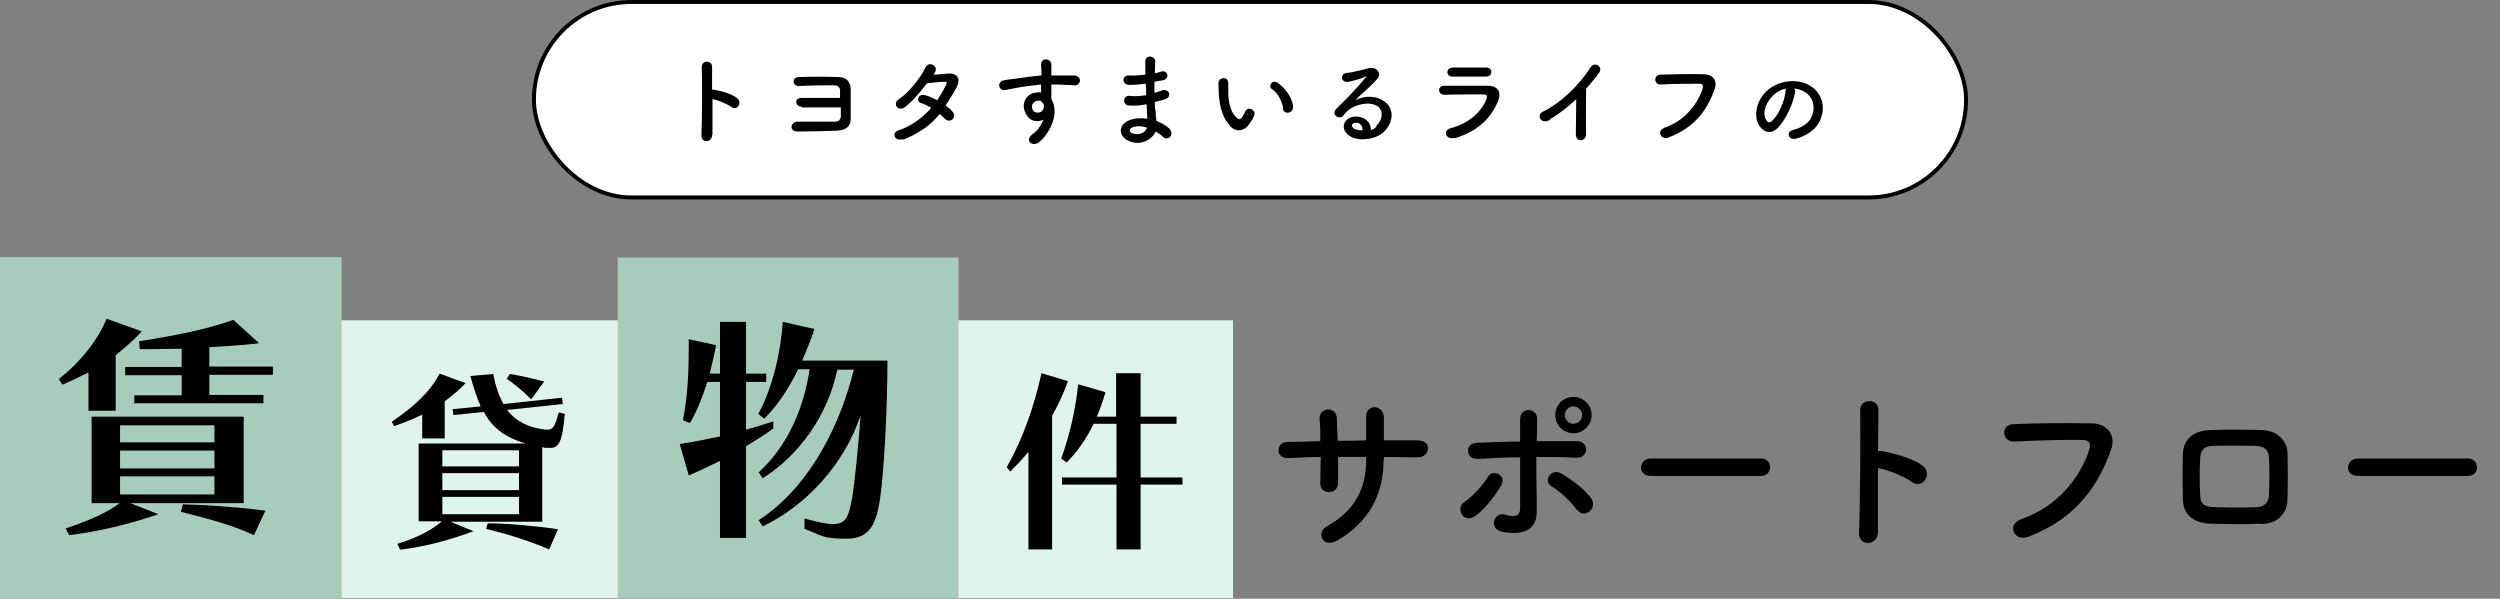 <?xml version="1.0" encoding="UTF-8"?>
<svg id="tqfactory" xmlns="http://www.w3.org/2000/svg" width="633" height="151.6" version="1.1" viewBox="0 0 633 151.6">
  <rect x="0" y="0" width="633" height="151.6" fill="#808080" stroke="none"/>
  <!-- Generator: Adobe Illustrator 29.6.1, SVG Export Plug-In . SVG Version: 2.1.1 Build 9)  -->
  <rect x="135.2" y=".5" width="362.6" height="49.5" rx="24.7" ry="24.7" fill="#fff" stroke="#000" stroke-miterlimit="10" stroke-width="1"/>
  <g>
    <path d="M180.3,34.2c0,2-2.8,2.1-2.7,0,.2-4,.2-13.8.1-17.3,0-1.7,2.6-1.7,2.6,0,0,1.2,0,3.4,0,5.8.1,0,.3,0,.4,0,1.4.2,4.6,1,6,2.2,1.3,1.1-.1,3.3-1.5,2.2-1.1-.8-3.5-1.8-4.8-2,0,3.4,0,7,0,9Z"/>
    <path d="M203,27c-1.7,0-2-2.3,0-2.2,2.4,0,7.4,0,9.7,0,0-.8,0-1.5,0-1.9,0-.9-.7-1.3-1.5-1.3-2.2,0-6.3,0-8.8.2-1.9,0-2-2.3,0-2.3,2.7-.1,7.4-.1,9.8,0,2.3,0,3.2,1.4,3.2,3.2s0,5.1,0,7.3c0,2.5-1.8,3-3.7,3.1-2.6.1-7,.2-9.6.2s-1.9-2.6,0-2.5c2.7,0,7.5,0,9.4,0,.7,0,1.3-.4,1.4-1.3,0-.5,0-1.4,0-2.3-3.3,0-7.6,0-9.9,0Z"/>
    <path d="M228.6,35.2c-2,.8-3-1.6-1.1-2.2,3.4-1.1,6.2-3.3,8.3-5.7-.9-.5-1.8-1-2.6-1.2-1.4-.4-.7-2.5,1-2,.9.2,2,.7,3.1,1.3.8-1.2,1.5-2.4,2.1-3.6.5-1,.4-1.1-.3-1.1-1,0-3.6.3-4.4.4-1.7,2.3-4,4.9-5.7,6.1-1.7,1.1-3.1-1-1.4-2.1,2.4-1.5,5.7-5.7,6.6-7.8.9-2.1,3.4-.6,2.6.9-.1.2-.3.4-.4.7,1.2,0,2.6-.2,3.8-.3,2.6,0,3,1.7,2,3.5-.9,1.7-1.8,3.2-2.8,4.6.7.5,1.3,1,1.8,1.6.6.7.4,1.5,0,1.9-.4.4-1.2.5-1.8,0-.4-.4-.9-.9-1.5-1.3-2.2,2.7-5,4.8-9.3,6.5Z"/>
    <path d="M259.5,28.3c-.9-2.4.5-4.2,2-4.7.7-.2,1.5-.3,2.1-.2,0-.5,0-1.3,0-2-2.1.2-4.1.5-5.4.7-1.8.3-3,.6-3.7.7-1.7.3-2.2-2.2-.2-2.5,1-.2,2.6-.3,3.7-.5,1.2-.2,3.5-.5,5.7-.7v-.4c0-1.5-.1-1.6-.1-2.4,0-1.8,2.5-1.6,2.6,0,0,.6,0,1.7,0,2.4,0,.1,0,.2,0,.4.7,0,1.4,0,1.9,0,1.2,0,2.1,0,3.8,0,2.1,0,2,2.7,0,2.5-1.8-.1-2.4-.1-3.9-.2-.6,0-1.2,0-1.8,0,0,.8,0,1.6,0,2.3s0,.9,0,1.4c2.2,3.5-.4,8.7-3.1,10.9-1.7,1.3-3.8-.4-1.7-2,1.2-.8,2.2-2.2,2.8-3.7-1.6.8-3.8.4-4.6-1.9ZM263.7,25.7c-.3-.3-1.1-.3-1.6,0-.6.3-1,1-.7,1.9.4,1.3,2.6,1.3,2.9-.4,0-.5,0-.7-.1-.9-.1-.1-.2-.3-.4-.4Z"/>
    <path d="M289.8,21.2c-1.3.2-2.5.3-3.9.3-1.9,0-2-2.6.2-2.4,1,.1,2.2,0,3.9-.2,0-1.3,0-2.5,0-3.3,0-1.9,2.6-1.5,2.5,0,0,.9-.1,1.9-.1,2.9.5,0,1.1-.2,1.7-.4,1.6-.4,2.3,1.9.1,2.3-.7,0-1.3.2-1.9.3,0,.9,0,1.8,0,2.8.6-.2,1.2-.3,1.9-.6,1.8-.6,2.8,1.7.6,2.3-.9.2-1.7.5-2.4.6,0,.8,0,1.6.2,2.3,0,.7.1,1.6.2,2.5,1.2.5,2.3,1.1,3.1,1.8,1.7,1.4,0,3.6-1.5,2.2-.5-.5-1.1-.9-1.8-1.3-.9,2.1-3.9,3.8-7,2.3-2.4-1.2-2.5-3.9.2-5.1,1.5-.6,3.2-.7,4.7-.4,0-.5,0-1-.1-1.6,0-.6,0-1.3-.1-2.1-2,.4-3.3.4-4.5.3-1.8-.2-1.5-2.8.5-2.4.7.1,2,.1,3.9-.2,0-.9,0-1.9-.1-2.9h-.2ZM286.6,32.3c-.6.3-.8,1.1,0,1.4,1.5.7,3.5,0,3.8-1.4-1.3-.4-2.7-.5-3.8,0Z"/>
    <path d="M311.4,31.8c-1.8-1.9-2.6-4.8-2.8-7.9,0-1.4-.1-1.9-.1-2.8,0-1.6,2.5-1.9,2.5,0,0,1,0,1,0,2.2,0,2.6.6,5.1,2,6.4.6.6,1,.7,1.5,0,.3-.4.6-1.1.8-1.5.7-1.4,2.7-.4,2.3.9-.2.7-.7,1.5-1,1.9-1.6,2.6-3.8,2.4-5.2.9ZM324.9,27.4c-.4-2-1.4-3.9-2.8-4.8-1.2-.8.1-2.7,1.6-1.5,1.8,1.3,3.5,3.7,3.7,5.8.2,1.8-2.3,2.3-2.6.6Z"/>
    <path d="M348.5,31.8c1.8-1.6,1.7-4,.3-4.9-1.3-.9-4-1-6.5.4-1,.6-1.5,1-2.1,1.9-.9,1.3-3.4-.1-1.8-1.7,2.7-2.7,4.7-4.6,7.5-8,.3-.3,0-.2-.2-.1-.7.4-2.3.9-4.2,1.3-2,.4-2.3-2-.6-2.2,1.7-.2,4-.8,5.5-1.2,2-.6,3.6,1.2,2.4,2.6-.8.9-1.8,1.9-2.8,2.8-1,.9-2,1.8-2.9,2.7,2.2-1.2,5.1-1.2,7,0,3.6,2.1,2.4,6.5-.2,8.4-2.5,1.8-6.3,1.9-8.2.6-2.6-1.7-1.5-4.8,1.5-4.9,2,0,3.9,1.1,3.9,3.4.5,0,1-.4,1.4-.8ZM343.2,31.1c-1.1,0-1.1,1.1-.3,1.5.6.3,1.4.4,2.1.4,0-1.1-.6-2-1.7-1.9Z"/>
    <path d="M368.2,34.9c-2,.6-3-1.8-1-2.4,4.9-1.3,8-4.3,9.2-7.5.2-.7.1-1.1-.8-1.1-2.5,0-7.2,0-9.8.1-1.8,0-2-2.3,0-2.3,3.2,0,7.4,0,10.8,0,2.5,0,3.7,1.4,2.7,3.9-1.7,4.1-4.8,7.5-10.9,9.4ZM376.1,19.4c-2.3,0-5.8,0-8.4,0-1.6,0-1.7-2.3.2-2.3,2.4,0,5.9,0,8.4,0,.8,0,1.3.5,1.3,1.1s-.4,1.2-1.4,1.2Z"/>
    <path d="M392.5,30.3c-2.3,1.4-3.6-1.1-1.9-2,4.6-2.2,9.3-6.8,12.1-11.2,1.1-1.7,3.3-.1,2.2,1.3-1.1,1.5-2.2,2.8-3.3,4.1,0,2.5-.1,9,0,11.5,0,1.9-2.6,2.1-2.6,0,0-2,.1-6,.1-8.9-2,1.9-4.1,3.6-6.7,5.1Z"/>
    <path d="M421.2,32.4c5.5-1.7,8.7-6.3,9.9-9.9.2-.7.1-1.3-.8-1.3-2.4,0-6.4,0-9.9.2-1.6,0-1.8-2.4,0-2.5,3.3-.1,7.9-.2,11.1-.1,2,0,3.4,1.5,2.7,3.6-1.7,5-4.8,9.8-11.7,12.4-2.1.8-3-1.8-1.1-2.4Z"/>
    <path d="M454.5,23.3c-.4,2.9-2.4,7.2-4.6,9.3-1.8,1.6-3.7.7-4.7-1.2-1.4-2.8,0-7.1,3.2-9.2,2.8-1.9,7-2.3,9.9-.5,3.5,2.1,4.1,6.3,2.1,9.6-1.1,1.8-3.3,3.2-5.6,3.8-2,.5-2.7-1.8-.8-2.2,1.7-.4,3.5-1.4,4.3-2.6,1.6-2.6,1-5.6-1.3-7-.9-.6-1.9-.8-2.8-.9.3.2.4.6.3,1.1ZM449.4,23.8c-2.1,1.6-3.3,4.7-2.3,6.4.3.7.9,1,1.5.5,1.7-1.5,3.3-5.1,3.5-7.6,0-.3,0-.5.2-.7-1.1.2-2.1.7-3,1.4Z"/>
  </g>
  <rect x="86.3" y="81.1" width="70.3" height="70.3" fill="#dff4eb"/>
  <path d="M106.9,111v-6c-2.3,1.1-4.3,1.9-7.1,2.9l-.6-1.1c5.8-4,9.8-7.7,12.1-12.2l6.6,2.4c-1.5,1.6-3.6,3.4-5.3,4.6v9.4h-5.6ZM113.8,132l6.1,2.5c-6.2,2.3-11.8,3.8-18.6,4.7l-.7-1.5c5.3-1.6,8.8-3.6,11.3-5.7h-5.9v-19.7h27.1c-4.8-1.4-8.3-3.7-10.6-8l-7.7.8-.2-1.5,7.1-.7c-.9-2.1-1.8-4.7-2.6-7.7l5.8-.5c.6,3.2,1.5,5.7,2.6,7.6l14.8-1.6.2,1.6-14.1,1.5c2.4,3.2,5.8,4.3,8.4,4.8.8.1,1.4.2,1.8.2,1.5,0,1.9-.9,2.9-4.4l1.5.4c-.6,7.1-1.5,8.6-3.6,8.6s-1.3,0-2.1-.2v18.9h-23.5ZM131.4,114h-19.4v4.1h19.4v-4.1ZM131.4,119.8h-19.4v4.3h19.4v-4.3ZM131.4,125.8h-19.4v4.4h19.4v-4.4ZM139,139.1c-5-2.2-11-4-15.9-5.2l.4-1.4c4.8,0,12.6.7,17.8,1.5l-2.3,5.2ZM134.5,101.1c-2.2-2.2-4.2-3.8-6.2-5.2l.8-1.2c3.2.5,5.6,1.1,8.7,1.9l-3.3,4.5Z"/>
  <rect x="241.9" y="81.1" width="70.3" height="70.3" fill="#dff4eb"/>
  <path d="M260.4,139.1v-24.7c-1.5,1.8-2.7,3.1-4.6,5l-.9-1.1c4.2-7.4,7-15.6,8.8-23.8l6.7,2c-1.1,3.2-2.6,6.2-4,8.8v33.8h-5.9ZM282.7,139.1v-16.4h-13.8v-1.8h13.8v-13.6h-5.8c-1.7,3.6-4,6.9-6.8,9.8l-1.4-1c2.2-6.1,3.6-12.3,4.3-18.8l6.9,2c-.6,2.1-1.3,4.2-2.2,6.2h4.9v-11h6.2v11h9.1v1.8h-9.1v13.6h10.6v1.8h-10.6v16.4h-6.2Z"/>
  <rect y="65.1" width="86.5" height="86.5" fill="#a8ccbc"/>
  <path d="M22.4,103.9v-9.6c-2,1-4.2,2.1-6.6,3.1l-.9-1.4c5.8-4.7,9.8-9.8,12.1-15.3l8.9,3.2c-2.1,2.3-4.3,4.2-6.6,6v14.1h-6.9ZM33,127.4l7.1,2.8c-7.6,2.6-15.2,4.4-22.6,5.3l-.9-1.7c5.5-1.8,10.6-4,13.7-6.4h-7.1v-21.9h38.5v21.9h-28.7ZM54.3,107.7h-23.9v4.3h23.9v-4.3ZM54.3,114.1h-23.9v4.5h23.9v-4.5ZM54.3,120.6h-23.9v4.6h23.9v-4.6ZM34,102.2v-2.1h12v-5.1h-14.3v-2.1h14.3v-4.6c-2.4,0-5.1.1-7.7.1h-2.9l-.2-2c9.8-1.5,17.3-3.1,23.9-5.4l6.5,5.9c-3.8.5-8.8.8-12.6,1v4.9h16.1v2.1h-16.1v5.1h13.7v2.1h-32.5ZM64.3,135.5c-6-2.8-13-4.5-18.5-5.9l.5-1.9c5.4.1,14.2.7,20.9,1.6l-2.9,6.2Z"/>
  <rect x="156.4" y="65.2" width="86.3" height="86.3" fill="#a8ccbc"/>
  <path d="M182.3,136.3v-19.6c-2.6,1.3-5.2,2.5-7.9,3.7l-2.3-8c3.7-.5,6.9-1.2,10.2-1.9v-13.8h-3.2c-1.2,3.7-2.6,7.4-4.4,10.4l-1.8-.7c1.4-6.7,1.5-13.8,1.5-20.5l6.9,1.5c-.4,2.3-1,4.8-1.6,7.2h2.6v-13.1h6.6v13.1h5.1v2.1h-5.1v12.1c2.2-.6,4.4-1.3,6.9-2.1v1.8c-2.2,1.6-4.5,3-6.9,4.5v23.2h-6.6ZM203.8,131.3c3.2.9,5.5,1.4,7.1,1.4,3.3,0,4-1.9,4.8-6.3.7-4,1.6-13,2.2-21.2-4.2,12.5-13.8,22.8-24.8,28.1l-1-1.6c10.8-6.9,19.7-20.6,24.1-38.1h-4.2c-2.4,11.6-9.7,21.7-18.9,27.5l-1-1.5c7.6-7,11.4-16.4,12.9-26.1h-2.9c-2.3,4.7-5.2,9.2-8.6,12.5l-1.5-1.2c3.7-6.8,5.7-15.8,6.2-23.3l8,1.8c-.8,2.5-1.9,5.3-3.1,8h21.6c0,12.4-.9,28.5-1.9,35.2-.9,5.5-2.2,9.9-8.4,9.9s-6-.7-10.7-2.5v-2.6Z"/>
  <g>
    <path d="M350.3,116.6c0,8.5-3.6,15.6-11.8,20.3-3.6,2-5.3-2-2.6-3.6,6.9-3.8,10-9.4,10-16.6v-1c-2.4,0-4.8,0-7.1,0,0,2.5,0,4.9,0,6.6,0,1.5-1.1,2.3-2.3,2.3s-2.3-.8-2.2-2.3c0-1.8.1-4.1.1-6.6-2.8,0-5.6.2-8.1.3-3.5.2-3.3-4.1-.3-4.1,2.7,0,5.5-.1,8.3-.2,0-2.1,0-4.1-.2-5.6-.1-3,4.2-3.4,4.4-.2,0,1.5.1,3.5.2,5.7,2.4,0,4.8,0,7.2-.1,0-2.3,0-4.5,0-5.7-.2-3.7,4.5-3.5,4.5,0,0,1.8,0,3.7,0,5.7,2.8,0,5.7,0,8.4,0,4.2,0,3.2,4.4.1,4.3-2.8,0-5.6-.1-8.5-.1v.8Z"/>
    <path d="M370.2,130.3c-.6-.9-.7-2.4.6-3.2,2.1-1.4,4.8-4.4,5.9-6.3,1.2-2.2,4.9-.5,3.4,2.1-1.1,1.9-4,6.1-6.8,7.9-1.2.8-2.5.4-3.2-.5ZM374.1,116.2c-3,.1-3.4-4,0-4.1,3.5-.1,7.2-.3,10.8-.3,0-2.4,0-4.4,0-5.6,0-3.3,4.3-3,4.3-.2,0,1.4,0,3.4-.1,5.7,3.4,0,6.8,0,10.1,0,3.4,0,3.1,4.4-.2,4.2-3.3-.2-6.6-.2-10-.2,0,3.6,0,7.4.1,10.5,0,1.4,0,2.1,0,3.4,0,3.5-2.1,6.2-8.5,5.1-4-.7-2.2-5.3.5-4.4,1.8.6,3.8.8,3.8-1.6,0-3.2,0-8.2,0-12.9-3.6,0-7.2.2-10.7.4ZM399.3,129.2c-1.4-2.2-4.5-4.9-6.5-6.1-2.2-1.3,0-4.7,2.5-3.2,1.9,1.1,5.9,3.7,7.7,6.5.8,1.2.2,2.6-.7,3.2-.9.6-2.1.7-2.9-.5ZM398.4,109.7c-2.5,0-4.6-2-4.6-4.6s2-4.6,4.6-4.6,4.6,2.1,4.6,4.6-2.1,4.6-4.6,4.6ZM398.4,102.9c-1.2,0-2.2,1-2.2,2.2s1,2.2,2.2,2.2,2.2-1,2.2-2.2-1-2.2-2.2-2.2Z"/>
    <path d="M417.9,120.5c-1.6,0-2.4-1.1-2.4-2.1s.8-2.3,2.4-2.3h28c1.5,0,2.3,1.1,2.3,2.2s-.8,2.2-2.3,2.2h-28Z"/>
    <path d="M475.5,134.7c0,3.6-5,3.7-4.8.2.3-7.2.4-24.7.3-31.1,0-3,4.7-3,4.6,0,0,2.2,0,6.1-.1,10.4.2,0,.5,0,.8,0,2.5.4,8.3,1.8,10.7,3.9,2.3,2-.2,5.8-2.8,4-1.9-1.4-6.3-3.2-8.7-3.6,0,6.1,0,12.6,0,16.2Z"/>
    <path d="M511.3,131.6c9.8-3.1,15.7-11.2,17.7-17.8.4-1.2.2-2.3-1.4-2.4-4.4-.1-11.4.1-17.8.4-2.9,0-3.3-4.3,0-4.4,5.9-.3,14.2-.3,19.9-.2,3.6,0,6.1,2.8,4.9,6.4-3.1,8.9-8.5,17.5-21,22.3-3.8,1.4-5.4-3.2-2-4.3Z"/>
    <path d="M572.5,132.6c-5.5.2-8.6.1-12.9,0-4.5-.2-6.8-2.5-6.9-6.2-.1-4.4-.1-7.6,0-11.4.1-3.3,2.1-5.9,6.8-6.1,5-.2,9.1-.1,13.4,0,3.7.1,6.2,2.8,6.3,5.7.1,4.1.1,8,0,11.8-.1,3.7-2.5,6.2-6.7,6.3ZM574.5,116c0-1.9-1-3-3.3-3.1-3.8-.1-7.3-.1-10.8,0-2.5,0-3.3,1.3-3.3,3.2-.2,2.9-.2,6.4,0,9.4,0,2,1,2.8,3.4,2.9,4.1.1,6.7.2,10.8,0,1.9,0,3.1-1.1,3.2-3,.1-2.9.2-6.4,0-9.3Z"/>
    <path d="M596.9,120.5c-1.6,0-2.4-1.1-2.4-2.1s.8-2.3,2.4-2.3h28c1.5,0,2.3,1.1,2.3,2.2s-.8,2.2-2.3,2.2h-28Z"/>
  </g>
</svg>
